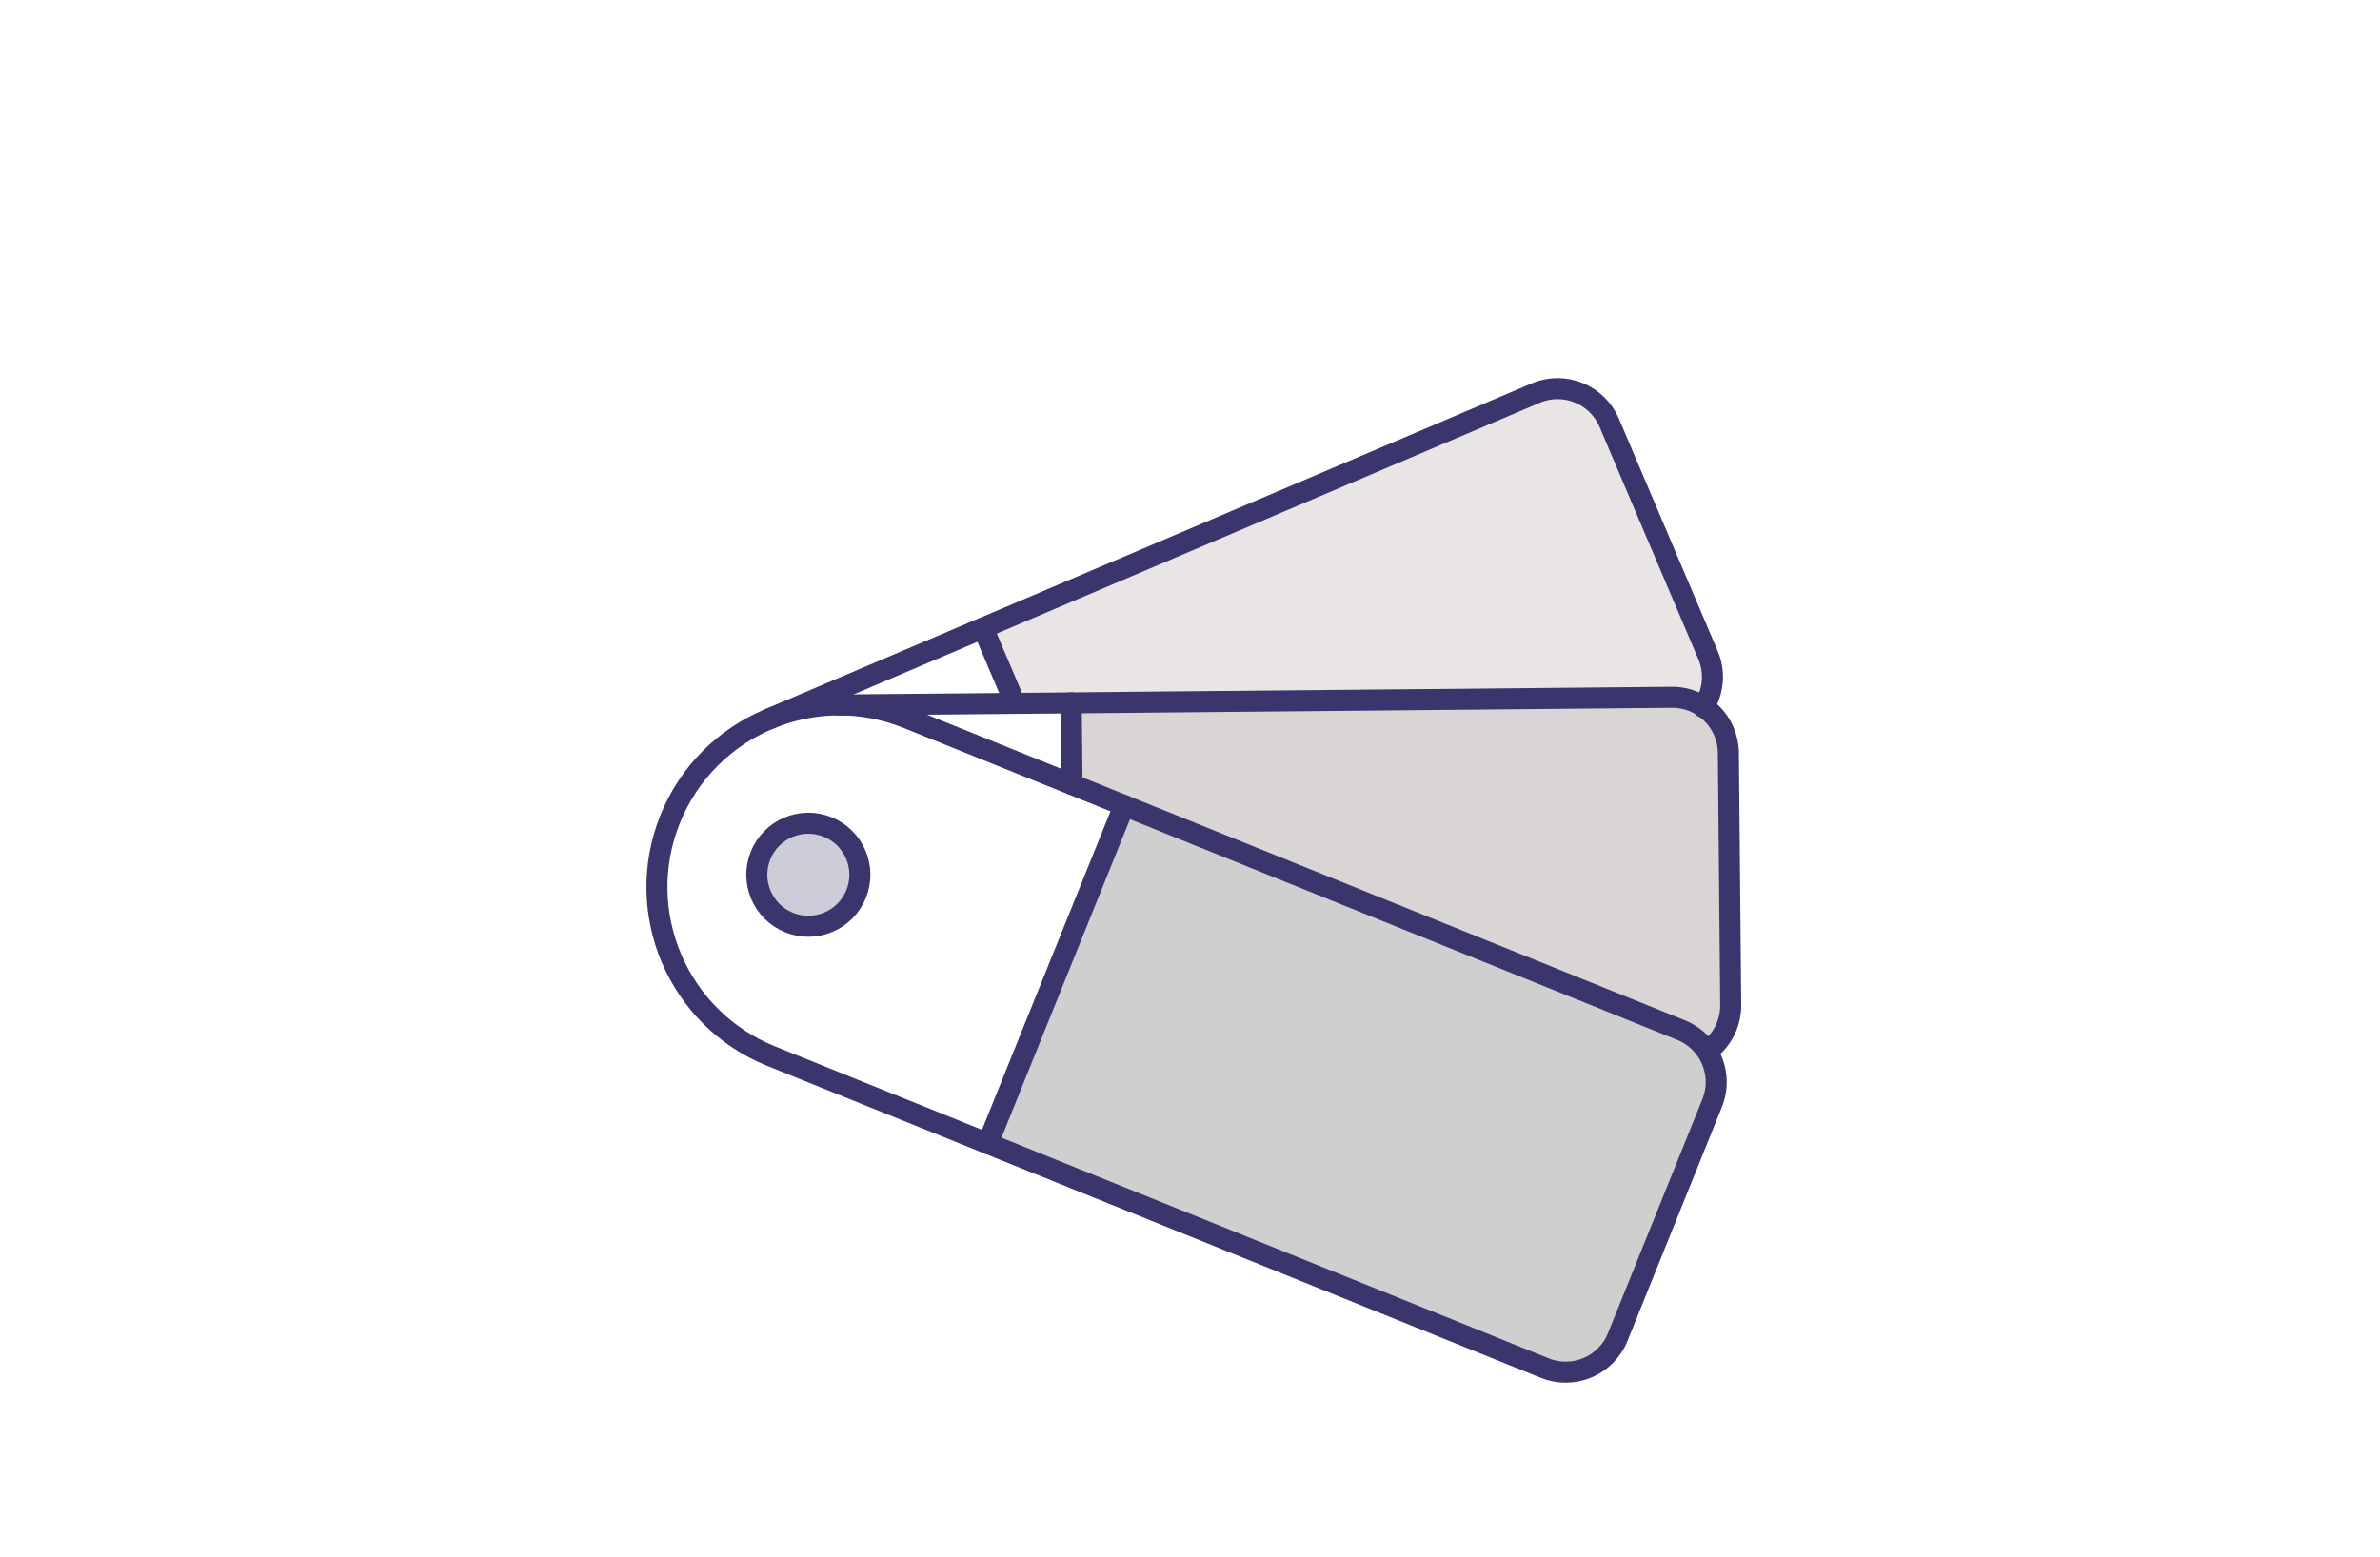 <?xml version="1.0" encoding="UTF-8"?>
<svg width="550px" height="360px" viewBox="0 0 550 360" version="1.1" xmlns="http://www.w3.org/2000/svg" xmlns:xlink="http://www.w3.org/1999/xlink">
    <title>swatch/silver_landing</title>
    <g id="swatch/silver_landing" stroke="none" stroke-width="1" fill="none" fill-rule="evenodd">
        <g id="Group" transform="translate(151, 87)">
            <g id="Group-23-Copy-6" transform="translate(124.882, 116.514) rotate(-90) translate(-124.882, -116.514) translate(11.205, -7.557)">
                <path d="M148.791,236.03 C149.841,238.5 151.567,240.475 153.664,241.832 C157.155,244.094 161.671,244.635 165.788,242.885 L219.46,220.068 C226.045,217.267 229.117,209.658 226.316,203.071 L172.017,75.351 L154.772,82.684 L148.791,236.03 Z" id="Fill-1" fill="#EAE5E5"></path>
                <path d="M71.771,235.303 C71.838,242.46 77.694,248.207 84.851,248.142 L143.168,247.6 C150.325,247.534 156.074,241.677 156.008,234.52 L154.717,95.744 L135.845,95.919 L71.771,235.303 Z" id="Fill-3" fill="#D9D5D5"></path>
                <path d="M71.771,235.303 C71.838,242.46 77.694,248.207 84.851,248.142 L143.168,247.6 C150.325,247.534 156.074,241.677 156.008,234.52 L154.216,41.74" id="Stroke-5" stroke="#3A356D" stroke-width="4.86" stroke-linecap="round" stroke-linejoin="round"></path>
                <line x1="154.717" y1="95.744" x2="135.846" y2="95.919" id="Stroke-7" stroke="#3A356D" stroke-width="4.86" stroke-linecap="round" stroke-linejoin="round"></line>
                <path d="M52.86,76.46 L0.945,205.165 C-1.733,211.802 1.478,219.355 8.115,222.033 L62.202,243.849 C68.839,246.526 76.39,243.316 79.07,236.678 L130.984,107.972 L52.86,76.46 Z" id="Fill-9" fill="#CFCFCF"></path>
                <path d="M73.062,26.374 L0.945,205.165 C-1.733,211.802 1.478,219.355 8.115,222.033 L62.202,243.849 C66.29,245.498 70.728,244.914 74.157,242.668 C76.294,241.27 78.04,239.227 79.069,236.678 L151.187,57.886 C159.889,36.314 149.453,11.77 127.881,3.069 C106.306,-5.632 81.765,4.802 73.062,26.374 Z" id="Stroke-11" stroke="#3A356D" stroke-width="4.86" stroke-linecap="round" stroke-linejoin="round"></path>
                <line x1="130.983" y1="107.972" x2="52.826" y2="76.447" id="Stroke-13" stroke="#3A356D" stroke-width="4.86" stroke-linecap="round" stroke-linejoin="round"></line>
                <path d="M153.663,241.832 C157.154,244.094 161.671,244.635 165.787,242.885 L219.46,220.068 C226.047,217.267 229.117,209.658 226.317,203.071 L150.887,25.652" id="Stroke-15" stroke="#3A356D" stroke-width="4.86" stroke-linecap="round" stroke-linejoin="round"></path>
                <line x1="172.017" y1="75.352" x2="154.772" y2="82.683" id="Stroke-17" stroke="#3A356D" stroke-width="4.86" stroke-linecap="round" stroke-linejoin="round"></line>
                <path d="M125.945,30.331 C124.752,27.527 122.489,25.176 119.439,23.946 C116.391,22.715 113.13,22.838 110.325,24.031 C107.522,25.223 105.171,27.486 103.94,30.535 C102.711,33.584 102.834,36.845 104.026,39.649 C105.218,42.455 107.483,44.805 110.53,46.033 C113.579,47.265 116.84,47.141 119.644,45.949 C122.449,44.757 124.799,42.494 126.03,39.445 C127.26,36.396 127.135,33.135 125.945,30.331" id="Fill-19" fill="#CDCCD9"></path>
                <path d="M125.945,30.331 C124.752,27.527 122.489,25.176 119.439,23.946 C116.391,22.715 113.13,22.838 110.325,24.031 C107.522,25.223 105.171,27.486 103.94,30.535 C102.711,33.584 102.834,36.845 104.026,39.649 C105.218,42.455 107.483,44.805 110.53,46.033 C113.579,47.265 116.84,47.141 119.644,45.949 C122.449,44.757 124.799,42.494 126.03,39.445 C127.26,36.396 127.135,33.135 125.945,30.331 Z" id="Stroke-21" stroke="#3A356D" stroke-width="4.86" stroke-linecap="round" stroke-linejoin="round"></path>
            </g>
        </g>
    </g>
</svg>
